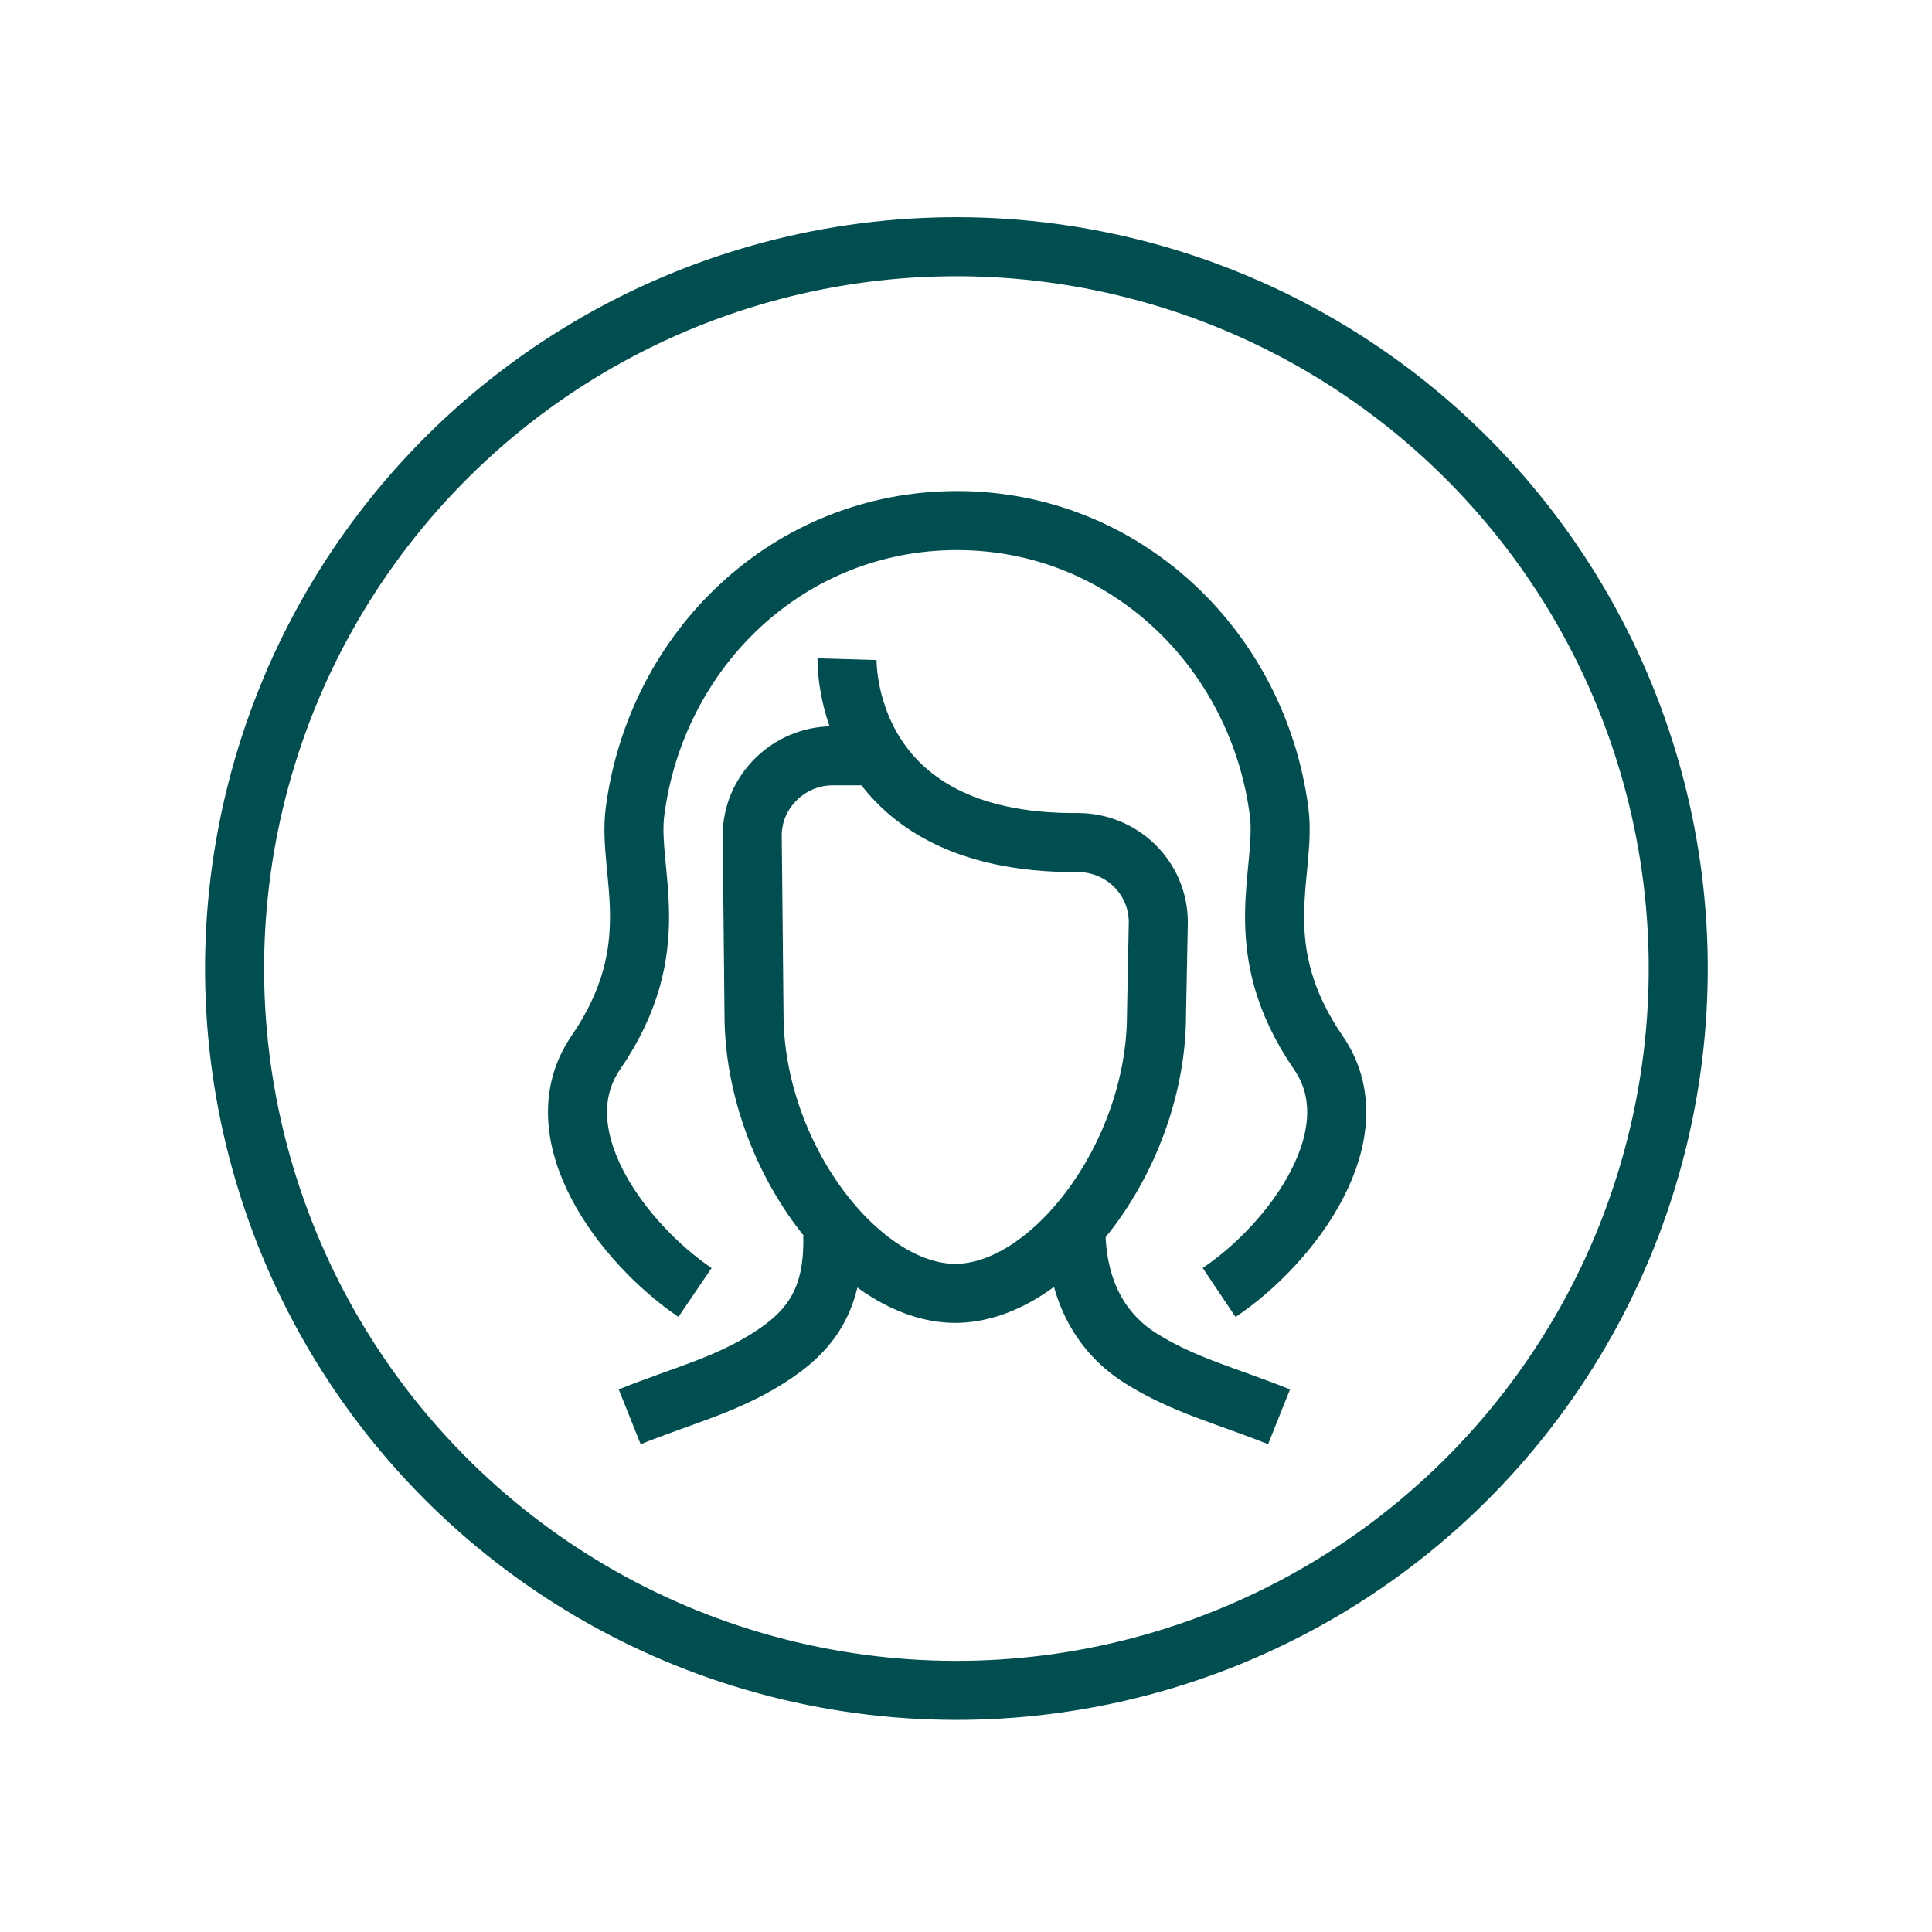 <?xml version="1.0" encoding="UTF-8"?>
<svg id="Layer_1" xmlns="http://www.w3.org/2000/svg" version="1.1" viewBox="0 0 216 216">
  <!-- Generator: Adobe Illustrator 29.0.1, SVG Export Plug-In . SVG Version: 2.1.0 Build 192)  -->
  <defs>
    <style>
      .st0 {
        fill: none;
        stroke: #004e4f;
        stroke-miterlimit: 10;
        stroke-width: 6.6px;
      }
    </style>
  </defs>
  <circle class="st0" cx="106.9" cy="108.2" r="80.7" transform="translate(-23.1 187.2) rotate(-76.6)"/>
  <g>
    <path class="st0" d="M136.3,144.5c8.2-5.5,17.3-17.8,11.1-26.8-8.1-11.8-3.5-20.2-4.4-27-2.4-18.2-17.3-32.5-36-32.5h0c-18.8,0-33.6,14.3-36,32.5-.9,6.8,3.7,15.2-4.4,27-6.2,9.1,3,21.3,11.1,26.8"/>
    <path class="st0" d="M94.7,73.7s-.6,20.7,25.8,20.5c5,0,9,4,9,8.9l-.2,10.3c0,15.8-11.8,31.2-22.5,31.2h0c-10.7,0-22.5-15.4-22.5-31.2l-.2-20c0-4.9,4.1-8.9,9-8.9h4.1"/>
    <path class="st0" d="M93.1,138.1c.2,7.2-2.5,10.8-7.3,13.8-4.8,3-9.4,4.1-15.4,6.5"/>
    <path class="st0" d="M120.3,138.1c.2,6.3,2.8,11,7.3,13.8,4.8,3,9.4,4.1,15.4,6.5"/>
  </g>
</svg>